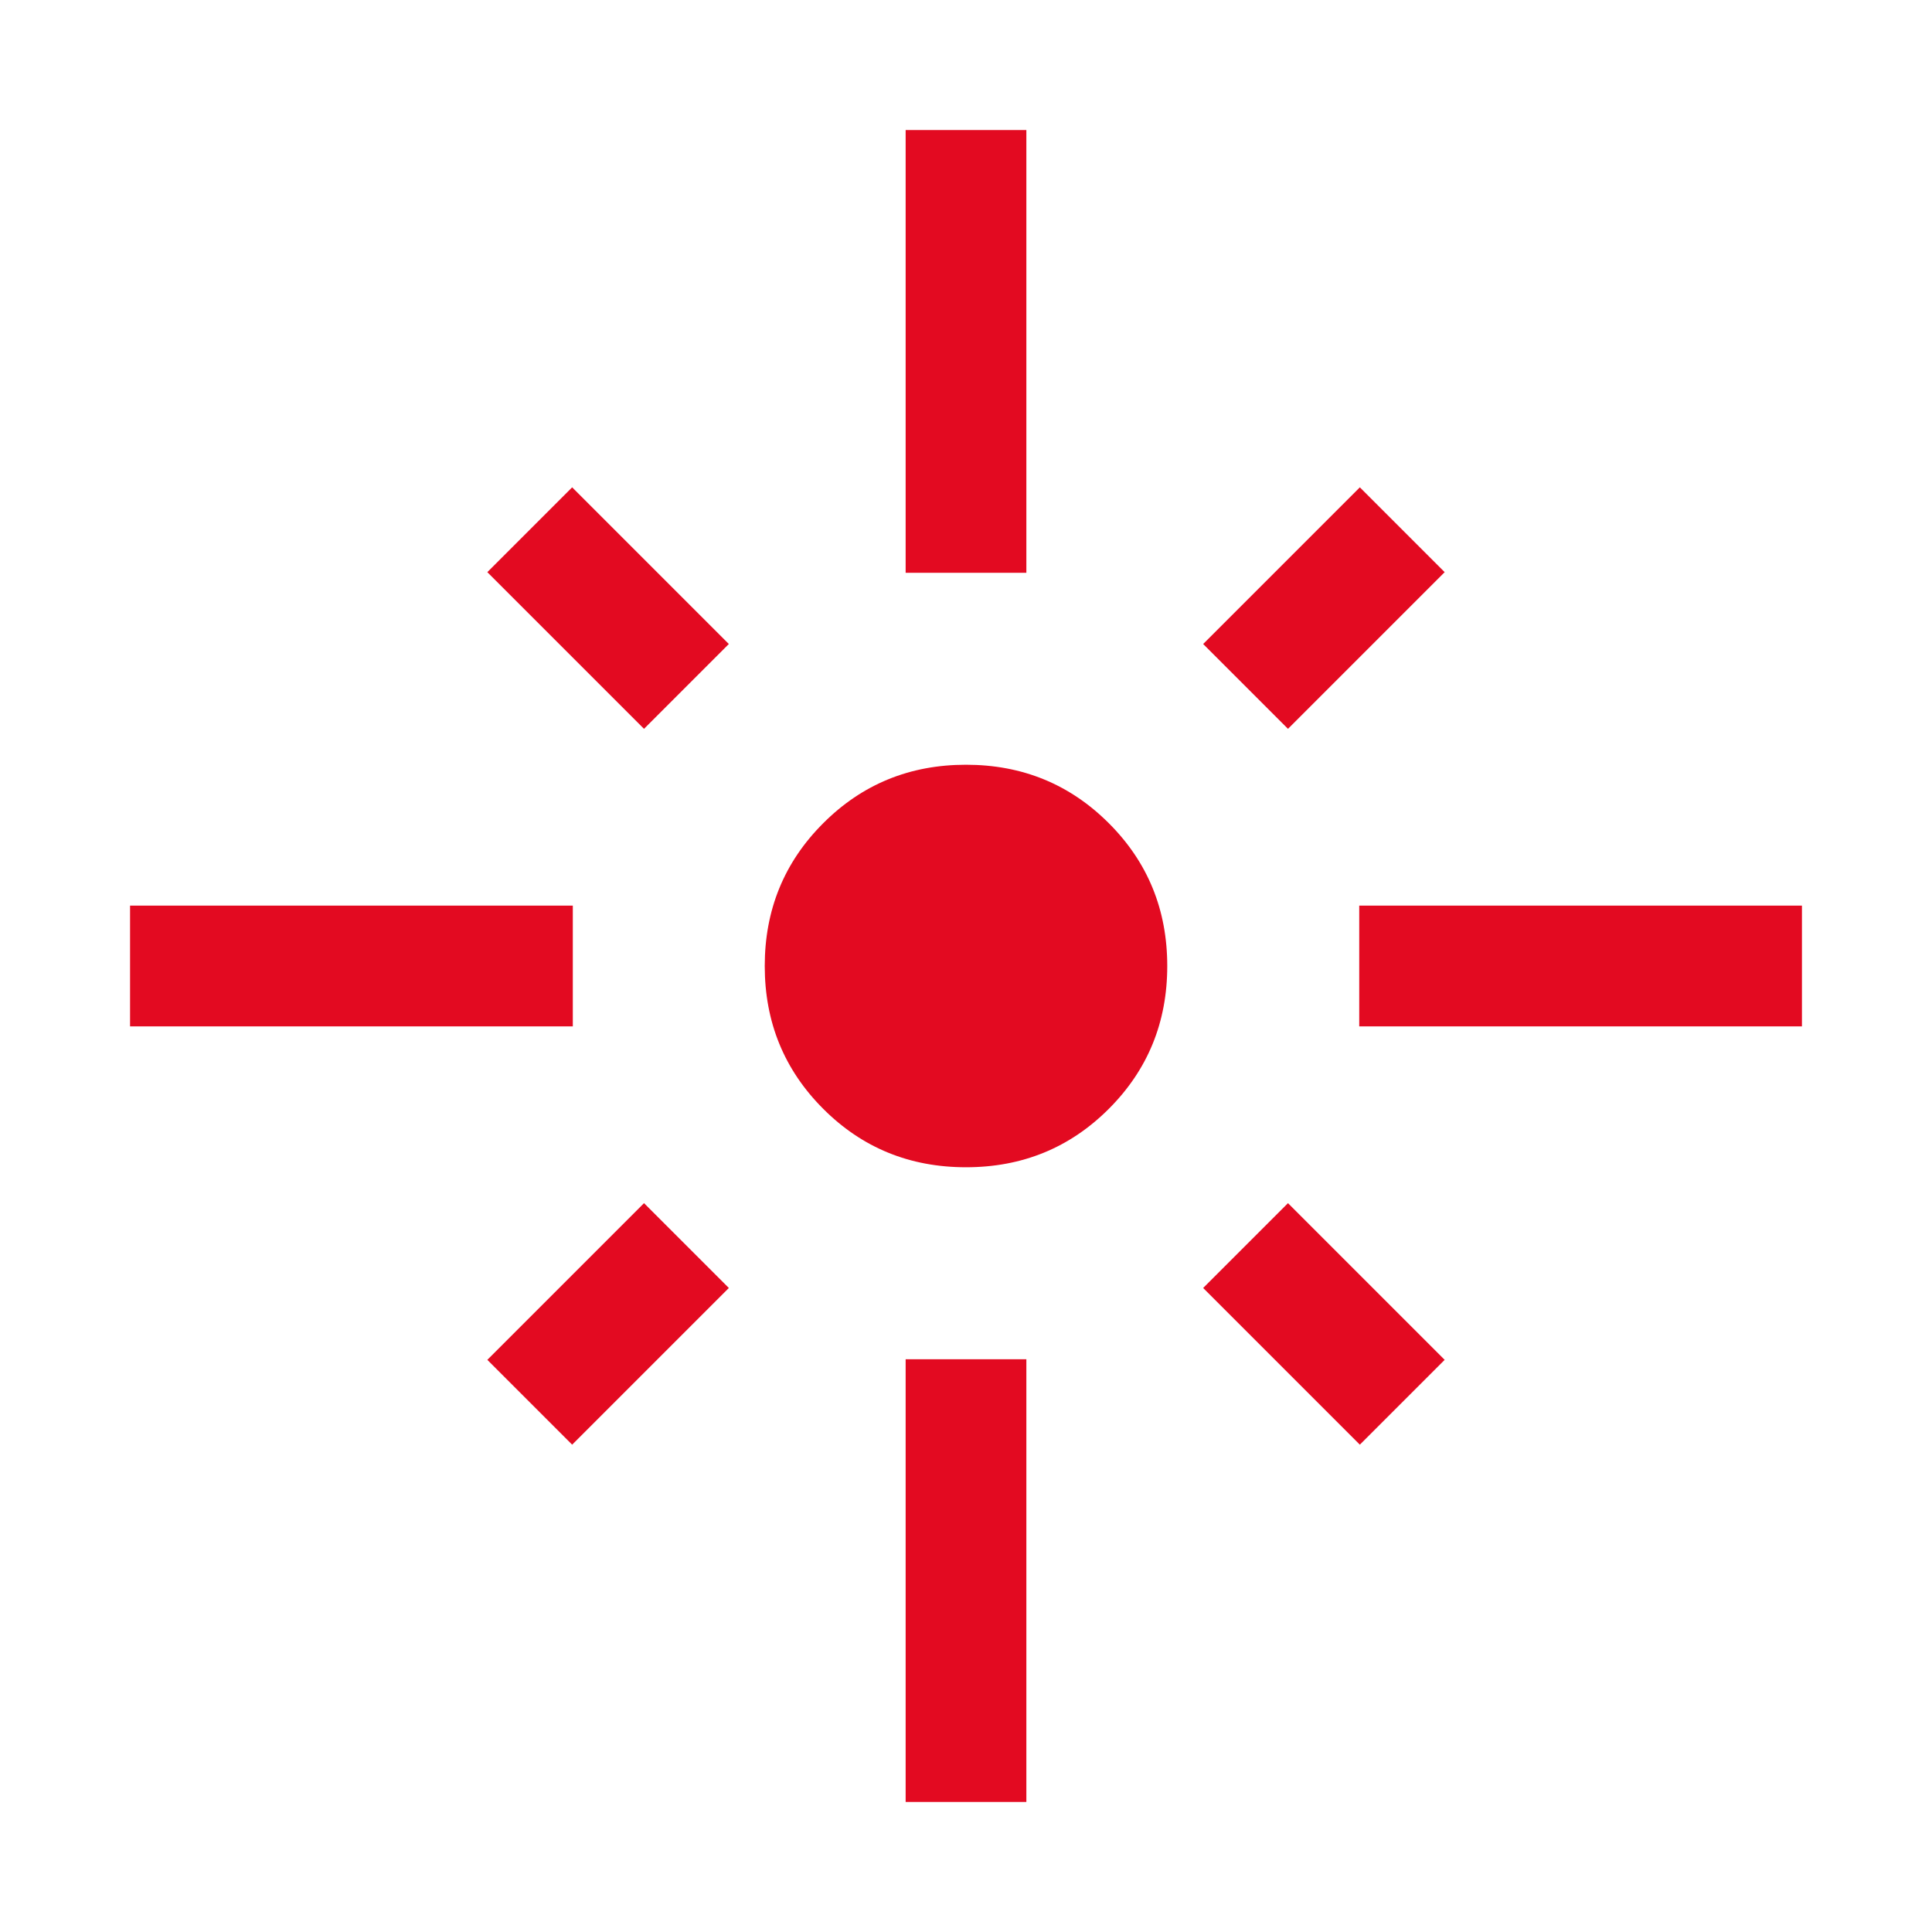<svg width="41" height="41" viewBox="0 0 41 41" fill="none" xmlns="http://www.w3.org/2000/svg">
<mask id="mask0_59_1356" style="mask-type:alpha" maskUnits="userSpaceOnUse" x="0" y="0" width="41" height="41">
<rect width="41" height="41" fill="#D9D9D9"/>
</mask>
<g mask="url(#mask0_59_1356)">
<path d="M2.76 21.781V19.219H12.156V21.781H2.76ZM13.667 15.467L10.342 12.142L12.142 10.342L15.467 13.667L13.667 15.467ZM19.219 12.156V2.76H21.781V12.156H19.219ZM27.333 15.467L25.533 13.667L28.858 10.342L30.658 12.142L27.333 15.467ZM28.845 21.781V19.219H38.24V21.781H28.845ZM20.5 24.771C19.306 24.771 18.296 24.358 17.47 23.531C16.643 22.704 16.229 21.694 16.229 20.5C16.229 19.306 16.643 18.296 17.47 17.47C18.296 16.643 19.306 16.229 20.5 16.229C21.694 16.229 22.704 16.643 23.531 17.47C24.358 18.296 24.771 19.306 24.771 20.5C24.771 21.694 24.358 22.704 23.531 23.531C22.704 24.358 21.694 24.771 20.5 24.771ZM28.858 30.658L25.533 27.333L27.333 25.533L30.658 28.858L28.858 30.658ZM12.142 30.658L10.342 28.858L13.667 25.533L15.467 27.333L12.142 30.658ZM19.219 38.24V28.845H21.781V38.24H19.219Z" fill="#E30A21"/>
</g>
</svg>
